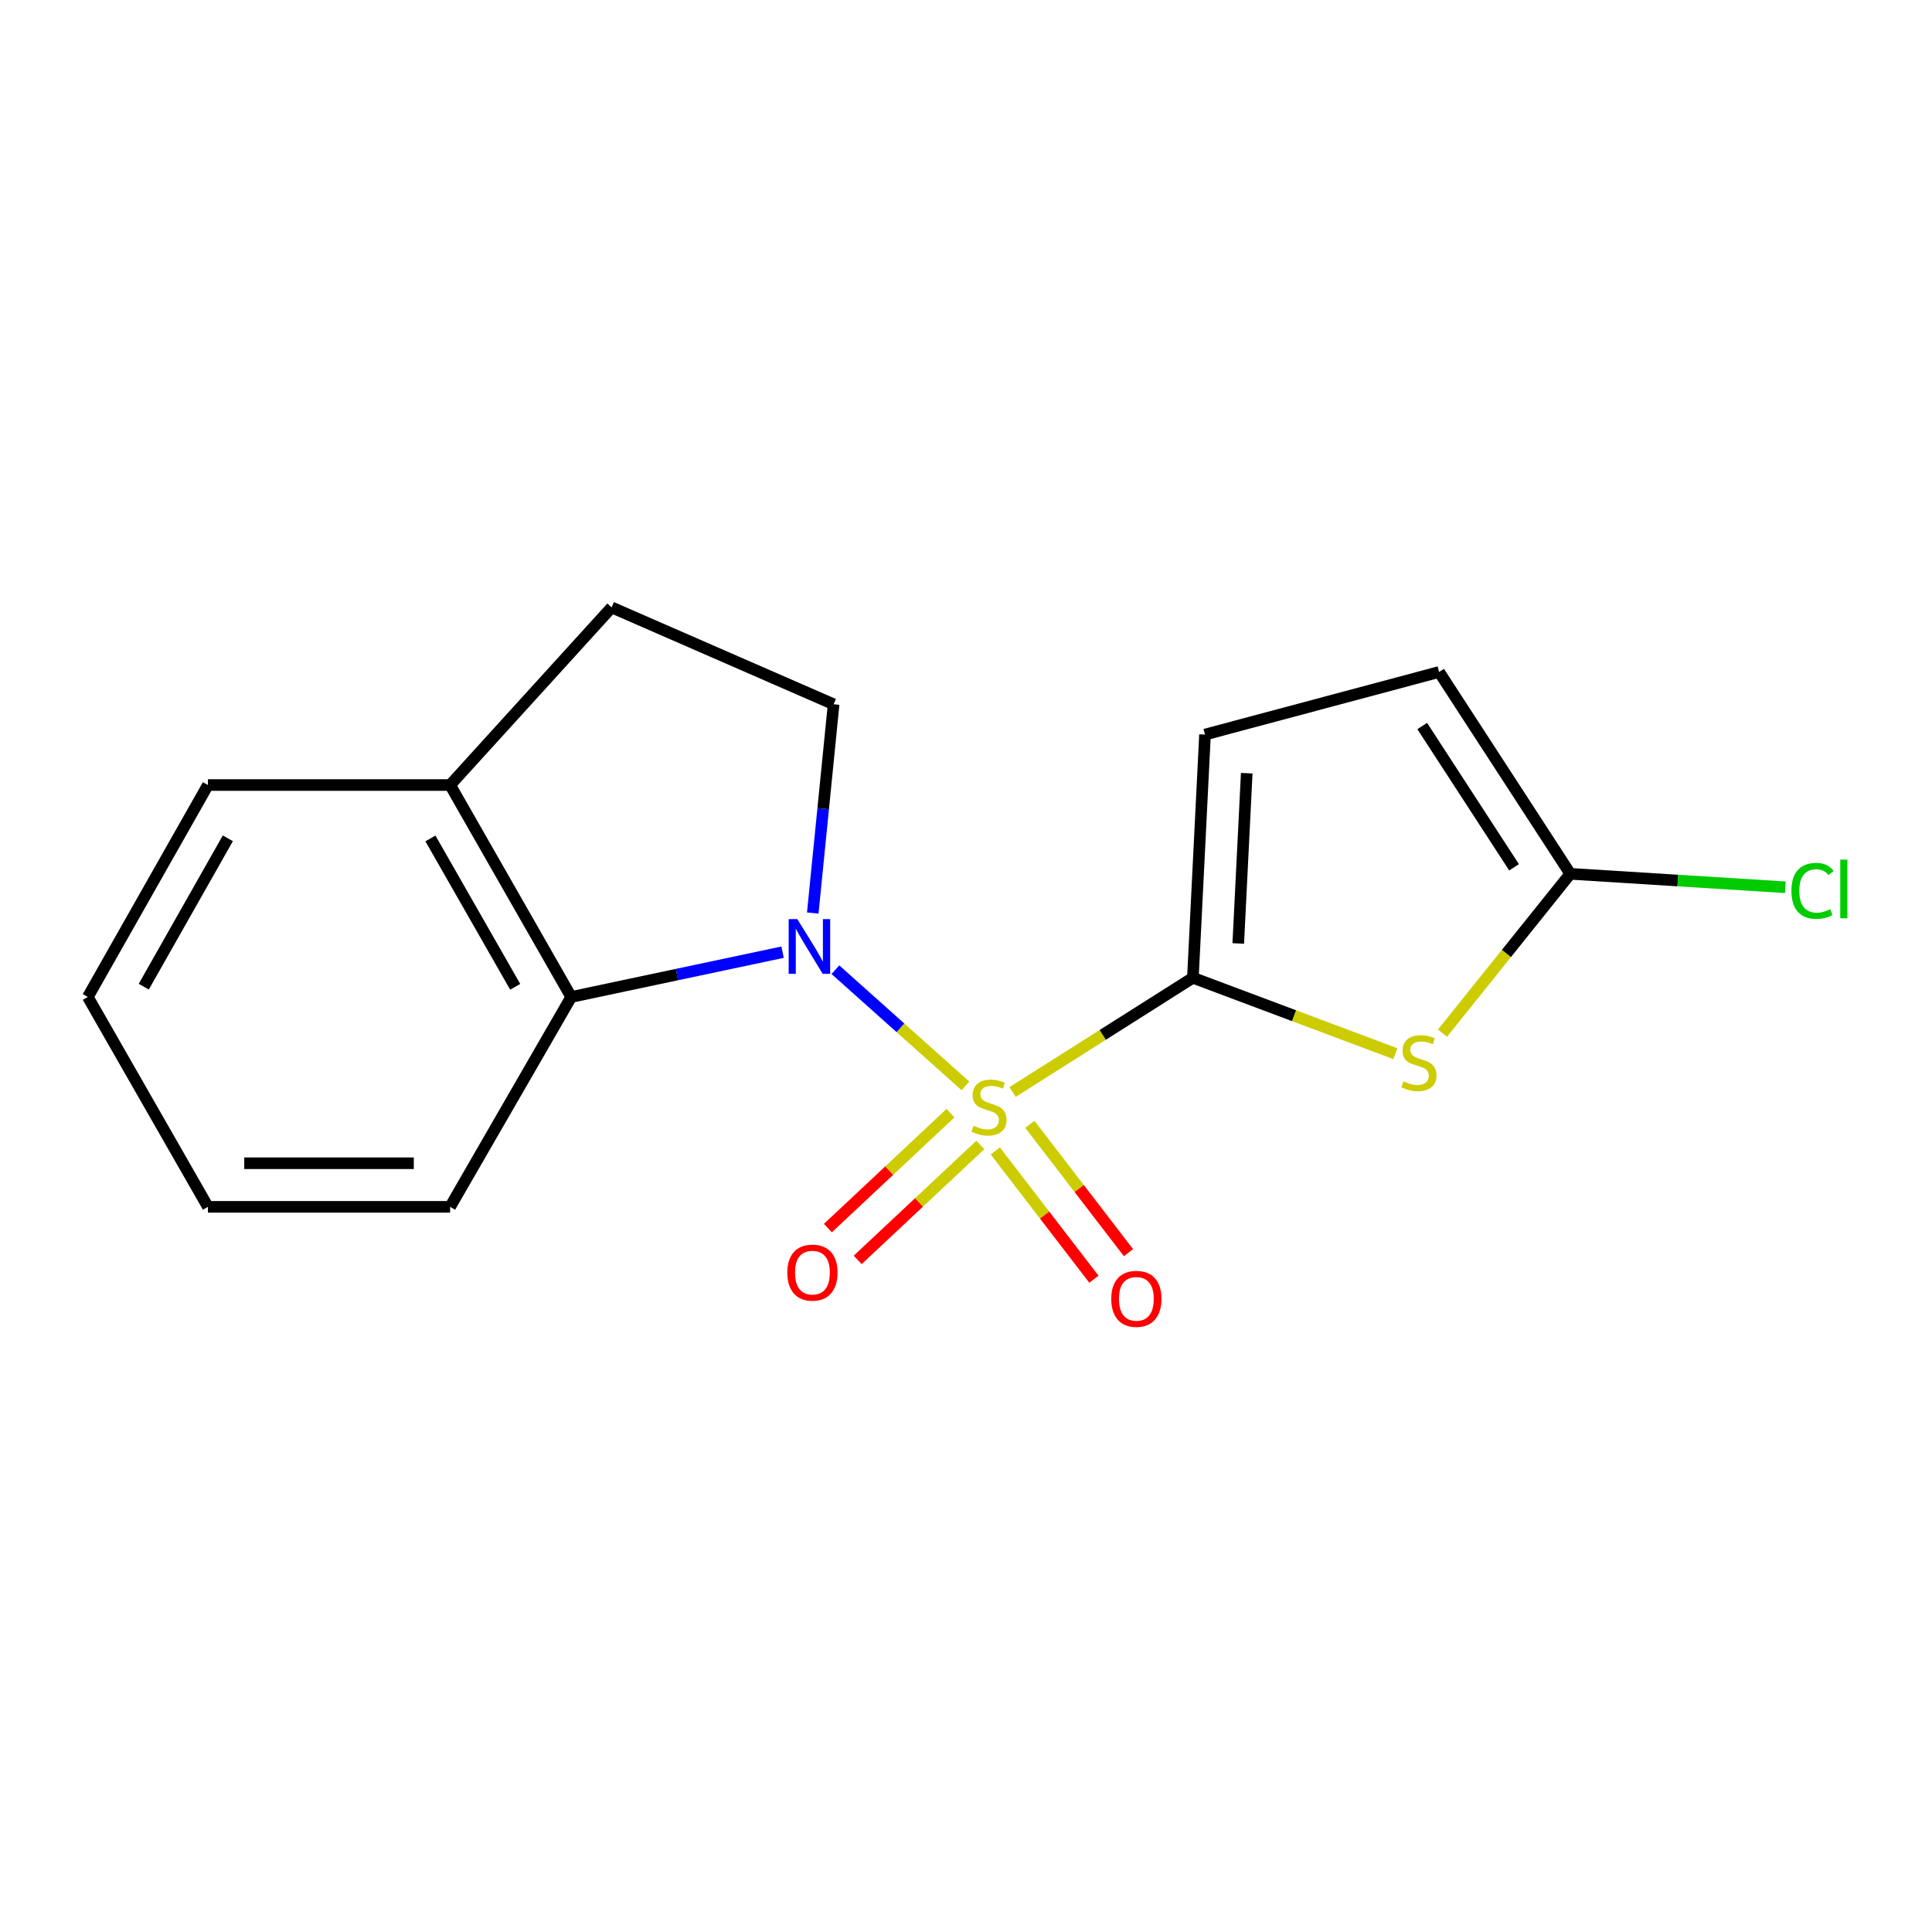 <?xml version='1.0' encoding='iso-8859-1'?>
<svg version='1.1' baseProfile='full'
              xmlns='http://www.w3.org/2000/svg'
                      xmlns:rdkit='http://www.rdkit.org/xml'
                      xmlns:xlink='http://www.w3.org/1999/xlink'
                  xml:space='preserve'
width='1000px' height='1000px' viewBox='0 0 1000 1000'>
<!-- END OF HEADER -->
<rect style='opacity:1.0;fill:#FFFFFF;stroke:none' width='1000' height='1000' x='0' y='0'> </rect>
<path class='bond-0' d='M 499.714,562.061 L 466.058,531.987' style='fill:none;fill-rule:evenodd;stroke:#CCCC00;stroke-width:6px;stroke-linecap:butt;stroke-linejoin:miter;stroke-opacity:1' />
<path class='bond-0' d='M 466.058,531.987 L 432.403,501.912' style='fill:none;fill-rule:evenodd;stroke:#0000FF;stroke-width:6px;stroke-linecap:butt;stroke-linejoin:miter;stroke-opacity:1' />
<path class='bond-1' d='M 524.114,565.228 L 570.777,535.66' style='fill:none;fill-rule:evenodd;stroke:#CCCC00;stroke-width:6px;stroke-linecap:butt;stroke-linejoin:miter;stroke-opacity:1' />
<path class='bond-1' d='M 570.777,535.66 L 617.439,506.092' style='fill:none;fill-rule:evenodd;stroke:#000000;stroke-width:6px;stroke-linecap:butt;stroke-linejoin:miter;stroke-opacity:1' />
<path class='bond-7' d='M 491.984,576.172 L 460.246,605.916' style='fill:none;fill-rule:evenodd;stroke:#CCCC00;stroke-width:6px;stroke-linecap:butt;stroke-linejoin:miter;stroke-opacity:1' />
<path class='bond-7' d='M 460.246,605.916 L 428.508,635.661' style='fill:none;fill-rule:evenodd;stroke:#FF0000;stroke-width:6px;stroke-linecap:butt;stroke-linejoin:miter;stroke-opacity:1' />
<path class='bond-7' d='M 507.414,592.637 L 475.676,622.381' style='fill:none;fill-rule:evenodd;stroke:#CCCC00;stroke-width:6px;stroke-linecap:butt;stroke-linejoin:miter;stroke-opacity:1' />
<path class='bond-7' d='M 475.676,622.381 L 443.938,652.125' style='fill:none;fill-rule:evenodd;stroke:#FF0000;stroke-width:6px;stroke-linecap:butt;stroke-linejoin:miter;stroke-opacity:1' />
<path class='bond-8' d='M 515.174,595.721 L 540.691,628.922' style='fill:none;fill-rule:evenodd;stroke:#CCCC00;stroke-width:6px;stroke-linecap:butt;stroke-linejoin:miter;stroke-opacity:1' />
<path class='bond-8' d='M 540.691,628.922 L 566.209,662.123' style='fill:none;fill-rule:evenodd;stroke:#FF0000;stroke-width:6px;stroke-linecap:butt;stroke-linejoin:miter;stroke-opacity:1' />
<path class='bond-8' d='M 533.065,581.97 L 558.583,615.171' style='fill:none;fill-rule:evenodd;stroke:#CCCC00;stroke-width:6px;stroke-linecap:butt;stroke-linejoin:miter;stroke-opacity:1' />
<path class='bond-8' d='M 558.583,615.171 L 584.1,648.372' style='fill:none;fill-rule:evenodd;stroke:#FF0000;stroke-width:6px;stroke-linecap:butt;stroke-linejoin:miter;stroke-opacity:1' />
<path class='bond-3' d='M 405.064,492.841 L 350.364,504.437' style='fill:none;fill-rule:evenodd;stroke:#0000FF;stroke-width:6px;stroke-linecap:butt;stroke-linejoin:miter;stroke-opacity:1' />
<path class='bond-3' d='M 350.364,504.437 L 295.663,516.034' style='fill:none;fill-rule:evenodd;stroke:#000000;stroke-width:6px;stroke-linecap:butt;stroke-linejoin:miter;stroke-opacity:1' />
<path class='bond-6' d='M 420.685,472.586 L 426.082,418.56' style='fill:none;fill-rule:evenodd;stroke:#0000FF;stroke-width:6px;stroke-linecap:butt;stroke-linejoin:miter;stroke-opacity:1' />
<path class='bond-6' d='M 426.082,418.56 L 431.479,364.535' style='fill:none;fill-rule:evenodd;stroke:#000000;stroke-width:6px;stroke-linecap:butt;stroke-linejoin:miter;stroke-opacity:1' />
<path class='bond-2' d='M 617.439,506.092 L 669.837,525.742' style='fill:none;fill-rule:evenodd;stroke:#000000;stroke-width:6px;stroke-linecap:butt;stroke-linejoin:miter;stroke-opacity:1' />
<path class='bond-2' d='M 669.837,525.742 L 722.235,545.392' style='fill:none;fill-rule:evenodd;stroke:#CCCC00;stroke-width:6px;stroke-linecap:butt;stroke-linejoin:miter;stroke-opacity:1' />
<path class='bond-5' d='M 617.439,506.092 L 623.708,380.205' style='fill:none;fill-rule:evenodd;stroke:#000000;stroke-width:6px;stroke-linecap:butt;stroke-linejoin:miter;stroke-opacity:1' />
<path class='bond-5' d='M 640.917,488.331 L 645.304,400.21' style='fill:none;fill-rule:evenodd;stroke:#000000;stroke-width:6px;stroke-linecap:butt;stroke-linejoin:miter;stroke-opacity:1' />
<path class='bond-4' d='M 746.649,534.743 L 779.713,493.515' style='fill:none;fill-rule:evenodd;stroke:#CCCC00;stroke-width:6px;stroke-linecap:butt;stroke-linejoin:miter;stroke-opacity:1' />
<path class='bond-4' d='M 779.713,493.515 L 812.777,452.287' style='fill:none;fill-rule:evenodd;stroke:#000000;stroke-width:6px;stroke-linecap:butt;stroke-linejoin:miter;stroke-opacity:1' />
<path class='bond-10' d='M 295.663,516.034 L 232.982,406.33' style='fill:none;fill-rule:evenodd;stroke:#000000;stroke-width:6px;stroke-linecap:butt;stroke-linejoin:miter;stroke-opacity:1' />
<path class='bond-10' d='M 266.668,510.772 L 222.792,433.98' style='fill:none;fill-rule:evenodd;stroke:#000000;stroke-width:6px;stroke-linecap:butt;stroke-linejoin:miter;stroke-opacity:1' />
<path class='bond-13' d='M 295.663,516.034 L 232.982,624.659' style='fill:none;fill-rule:evenodd;stroke:#000000;stroke-width:6px;stroke-linecap:butt;stroke-linejoin:miter;stroke-opacity:1' />
<path class='bond-12' d='M 812.777,452.287 L 868.434,455.766' style='fill:none;fill-rule:evenodd;stroke:#000000;stroke-width:6px;stroke-linecap:butt;stroke-linejoin:miter;stroke-opacity:1' />
<path class='bond-12' d='M 868.434,455.766 L 924.09,459.244' style='fill:none;fill-rule:evenodd;stroke:#00CC00;stroke-width:6px;stroke-linecap:butt;stroke-linejoin:miter;stroke-opacity:1' />
<path class='bond-17' d='M 812.777,452.287 L 744.882,347.824' style='fill:none;fill-rule:evenodd;stroke:#000000;stroke-width:6px;stroke-linecap:butt;stroke-linejoin:miter;stroke-opacity:1' />
<path class='bond-17' d='M 783.673,448.915 L 736.146,375.791' style='fill:none;fill-rule:evenodd;stroke:#000000;stroke-width:6px;stroke-linecap:butt;stroke-linejoin:miter;stroke-opacity:1' />
<path class='bond-9' d='M 623.708,380.205 L 744.882,347.824' style='fill:none;fill-rule:evenodd;stroke:#000000;stroke-width:6px;stroke-linecap:butt;stroke-linejoin:miter;stroke-opacity:1' />
<path class='bond-11' d='M 431.479,364.535 L 316.573,314.39' style='fill:none;fill-rule:evenodd;stroke:#000000;stroke-width:6px;stroke-linecap:butt;stroke-linejoin:miter;stroke-opacity:1' />
<path class='bond-14' d='M 232.982,406.33 L 107.621,406.33' style='fill:none;fill-rule:evenodd;stroke:#000000;stroke-width:6px;stroke-linecap:butt;stroke-linejoin:miter;stroke-opacity:1' />
<path class='bond-18' d='M 232.982,406.33 L 316.573,314.39' style='fill:none;fill-rule:evenodd;stroke:#000000;stroke-width:6px;stroke-linecap:butt;stroke-linejoin:miter;stroke-opacity:1' />
<path class='bond-15' d='M 232.982,624.659 L 107.621,624.659' style='fill:none;fill-rule:evenodd;stroke:#000000;stroke-width:6px;stroke-linecap:butt;stroke-linejoin:miter;stroke-opacity:1' />
<path class='bond-15' d='M 214.178,602.094 L 126.425,602.094' style='fill:none;fill-rule:evenodd;stroke:#000000;stroke-width:6px;stroke-linecap:butt;stroke-linejoin:miter;stroke-opacity:1' />
<path class='bond-19' d='M 107.621,406.33 L 45.455,516.034' style='fill:none;fill-rule:evenodd;stroke:#000000;stroke-width:6px;stroke-linecap:butt;stroke-linejoin:miter;stroke-opacity:1' />
<path class='bond-19' d='M 117.928,433.911 L 74.412,510.703' style='fill:none;fill-rule:evenodd;stroke:#000000;stroke-width:6px;stroke-linecap:butt;stroke-linejoin:miter;stroke-opacity:1' />
<path class='bond-16' d='M 107.621,624.659 L 45.455,516.034' style='fill:none;fill-rule:evenodd;stroke:#000000;stroke-width:6px;stroke-linecap:butt;stroke-linejoin:miter;stroke-opacity:1' />
<path  class='atom-0' d='M 503.911 582.68
Q 504.231 582.8, 505.551 583.36
Q 506.871 583.92, 508.311 584.28
Q 509.791 584.6, 511.231 584.6
Q 513.911 584.6, 515.471 583.32
Q 517.031 582, 517.031 579.72
Q 517.031 578.16, 516.231 577.2
Q 515.471 576.24, 514.271 575.72
Q 513.071 575.2, 511.071 574.6
Q 508.551 573.84, 507.031 573.12
Q 505.551 572.4, 504.471 570.88
Q 503.431 569.36, 503.431 566.8
Q 503.431 563.24, 505.831 561.04
Q 508.271 558.84, 513.071 558.84
Q 516.351 558.84, 520.071 560.4
L 519.151 563.48
Q 515.751 562.08, 513.191 562.08
Q 510.431 562.08, 508.911 563.24
Q 507.391 564.36, 507.431 566.32
Q 507.431 567.84, 508.191 568.76
Q 508.991 569.68, 510.111 570.2
Q 511.271 570.72, 513.191 571.32
Q 515.751 572.12, 517.271 572.92
Q 518.791 573.72, 519.871 575.36
Q 520.991 576.96, 520.991 579.72
Q 520.991 583.64, 518.351 585.76
Q 515.751 587.84, 511.391 587.84
Q 508.871 587.84, 506.951 587.28
Q 505.071 586.76, 502.831 585.84
L 503.911 582.68
' fill='#CCCC00'/>
<path  class='atom-1' d='M 412.695 475.736
L 421.975 490.736
Q 422.895 492.216, 424.375 494.896
Q 425.855 497.576, 425.935 497.736
L 425.935 475.736
L 429.695 475.736
L 429.695 504.056
L 425.815 504.056
L 415.855 487.656
Q 414.695 485.736, 413.455 483.536
Q 412.255 481.336, 411.895 480.656
L 411.895 504.056
L 408.215 504.056
L 408.215 475.736
L 412.695 475.736
' fill='#0000FF'/>
<path  class='atom-3' d='M 726.439 559.689
Q 726.759 559.809, 728.079 560.369
Q 729.399 560.929, 730.839 561.289
Q 732.319 561.609, 733.759 561.609
Q 736.439 561.609, 737.999 560.329
Q 739.559 559.009, 739.559 556.729
Q 739.559 555.169, 738.759 554.209
Q 737.999 553.249, 736.799 552.729
Q 735.599 552.209, 733.599 551.609
Q 731.079 550.849, 729.559 550.129
Q 728.079 549.409, 726.999 547.889
Q 725.959 546.369, 725.959 543.809
Q 725.959 540.249, 728.359 538.049
Q 730.799 535.849, 735.599 535.849
Q 738.879 535.849, 742.599 537.409
L 741.679 540.489
Q 738.279 539.089, 735.719 539.089
Q 732.959 539.089, 731.439 540.249
Q 729.919 541.369, 729.959 543.329
Q 729.959 544.849, 730.719 545.769
Q 731.519 546.689, 732.639 547.209
Q 733.799 547.729, 735.719 548.329
Q 738.279 549.129, 739.799 549.929
Q 741.319 550.729, 742.399 552.369
Q 743.519 553.969, 743.519 556.729
Q 743.519 560.649, 740.879 562.769
Q 738.279 564.849, 733.919 564.849
Q 731.399 564.849, 729.479 564.289
Q 727.599 563.769, 725.359 562.849
L 726.439 559.689
' fill='#CCCC00'/>
<path  class='atom-8' d='M 407.51 658.699
Q 407.51 651.899, 410.87 648.099
Q 414.23 644.299, 420.51 644.299
Q 426.79 644.299, 430.15 648.099
Q 433.51 651.899, 433.51 658.699
Q 433.51 665.579, 430.11 669.499
Q 426.71 673.379, 420.51 673.379
Q 414.27 673.379, 410.87 669.499
Q 407.51 665.619, 407.51 658.699
M 420.51 670.179
Q 424.83 670.179, 427.15 667.299
Q 429.51 664.379, 429.51 658.699
Q 429.51 653.139, 427.15 650.339
Q 424.83 647.499, 420.51 647.499
Q 416.19 647.499, 413.83 650.299
Q 411.51 653.099, 411.51 658.699
Q 411.51 664.419, 413.83 667.299
Q 416.19 670.179, 420.51 670.179
' fill='#FF0000'/>
<path  class='atom-9' d='M 575.18 672.276
Q 575.18 665.476, 578.54 661.676
Q 581.9 657.876, 588.18 657.876
Q 594.46 657.876, 597.82 661.676
Q 601.18 665.476, 601.18 672.276
Q 601.18 679.156, 597.78 683.076
Q 594.38 686.956, 588.18 686.956
Q 581.94 686.956, 578.54 683.076
Q 575.18 679.196, 575.18 672.276
M 588.18 683.756
Q 592.5 683.756, 594.82 680.876
Q 597.18 677.956, 597.18 672.276
Q 597.18 666.716, 594.82 663.916
Q 592.5 661.076, 588.18 661.076
Q 583.86 661.076, 581.5 663.876
Q 579.18 666.676, 579.18 672.276
Q 579.18 677.996, 581.5 680.876
Q 583.86 683.756, 588.18 683.756
' fill='#FF0000'/>
<path  class='atom-13' d='M 927.231 461.103
Q 927.231 454.063, 930.511 450.383
Q 933.831 446.663, 940.111 446.663
Q 945.951 446.663, 949.071 450.783
L 946.431 452.943
Q 944.151 449.943, 940.111 449.943
Q 935.831 449.943, 933.551 452.823
Q 931.311 455.663, 931.311 461.103
Q 931.311 466.703, 933.631 469.583
Q 935.991 472.463, 940.551 472.463
Q 943.671 472.463, 947.311 470.583
L 948.431 473.583
Q 946.951 474.543, 944.711 475.103
Q 942.471 475.663, 939.991 475.663
Q 933.831 475.663, 930.511 471.903
Q 927.231 468.143, 927.231 461.103
' fill='#00CC00'/>
<path  class='atom-13' d='M 952.511 444.943
L 956.191 444.943
L 956.191 475.303
L 952.511 475.303
L 952.511 444.943
' fill='#00CC00'/>
</svg>
